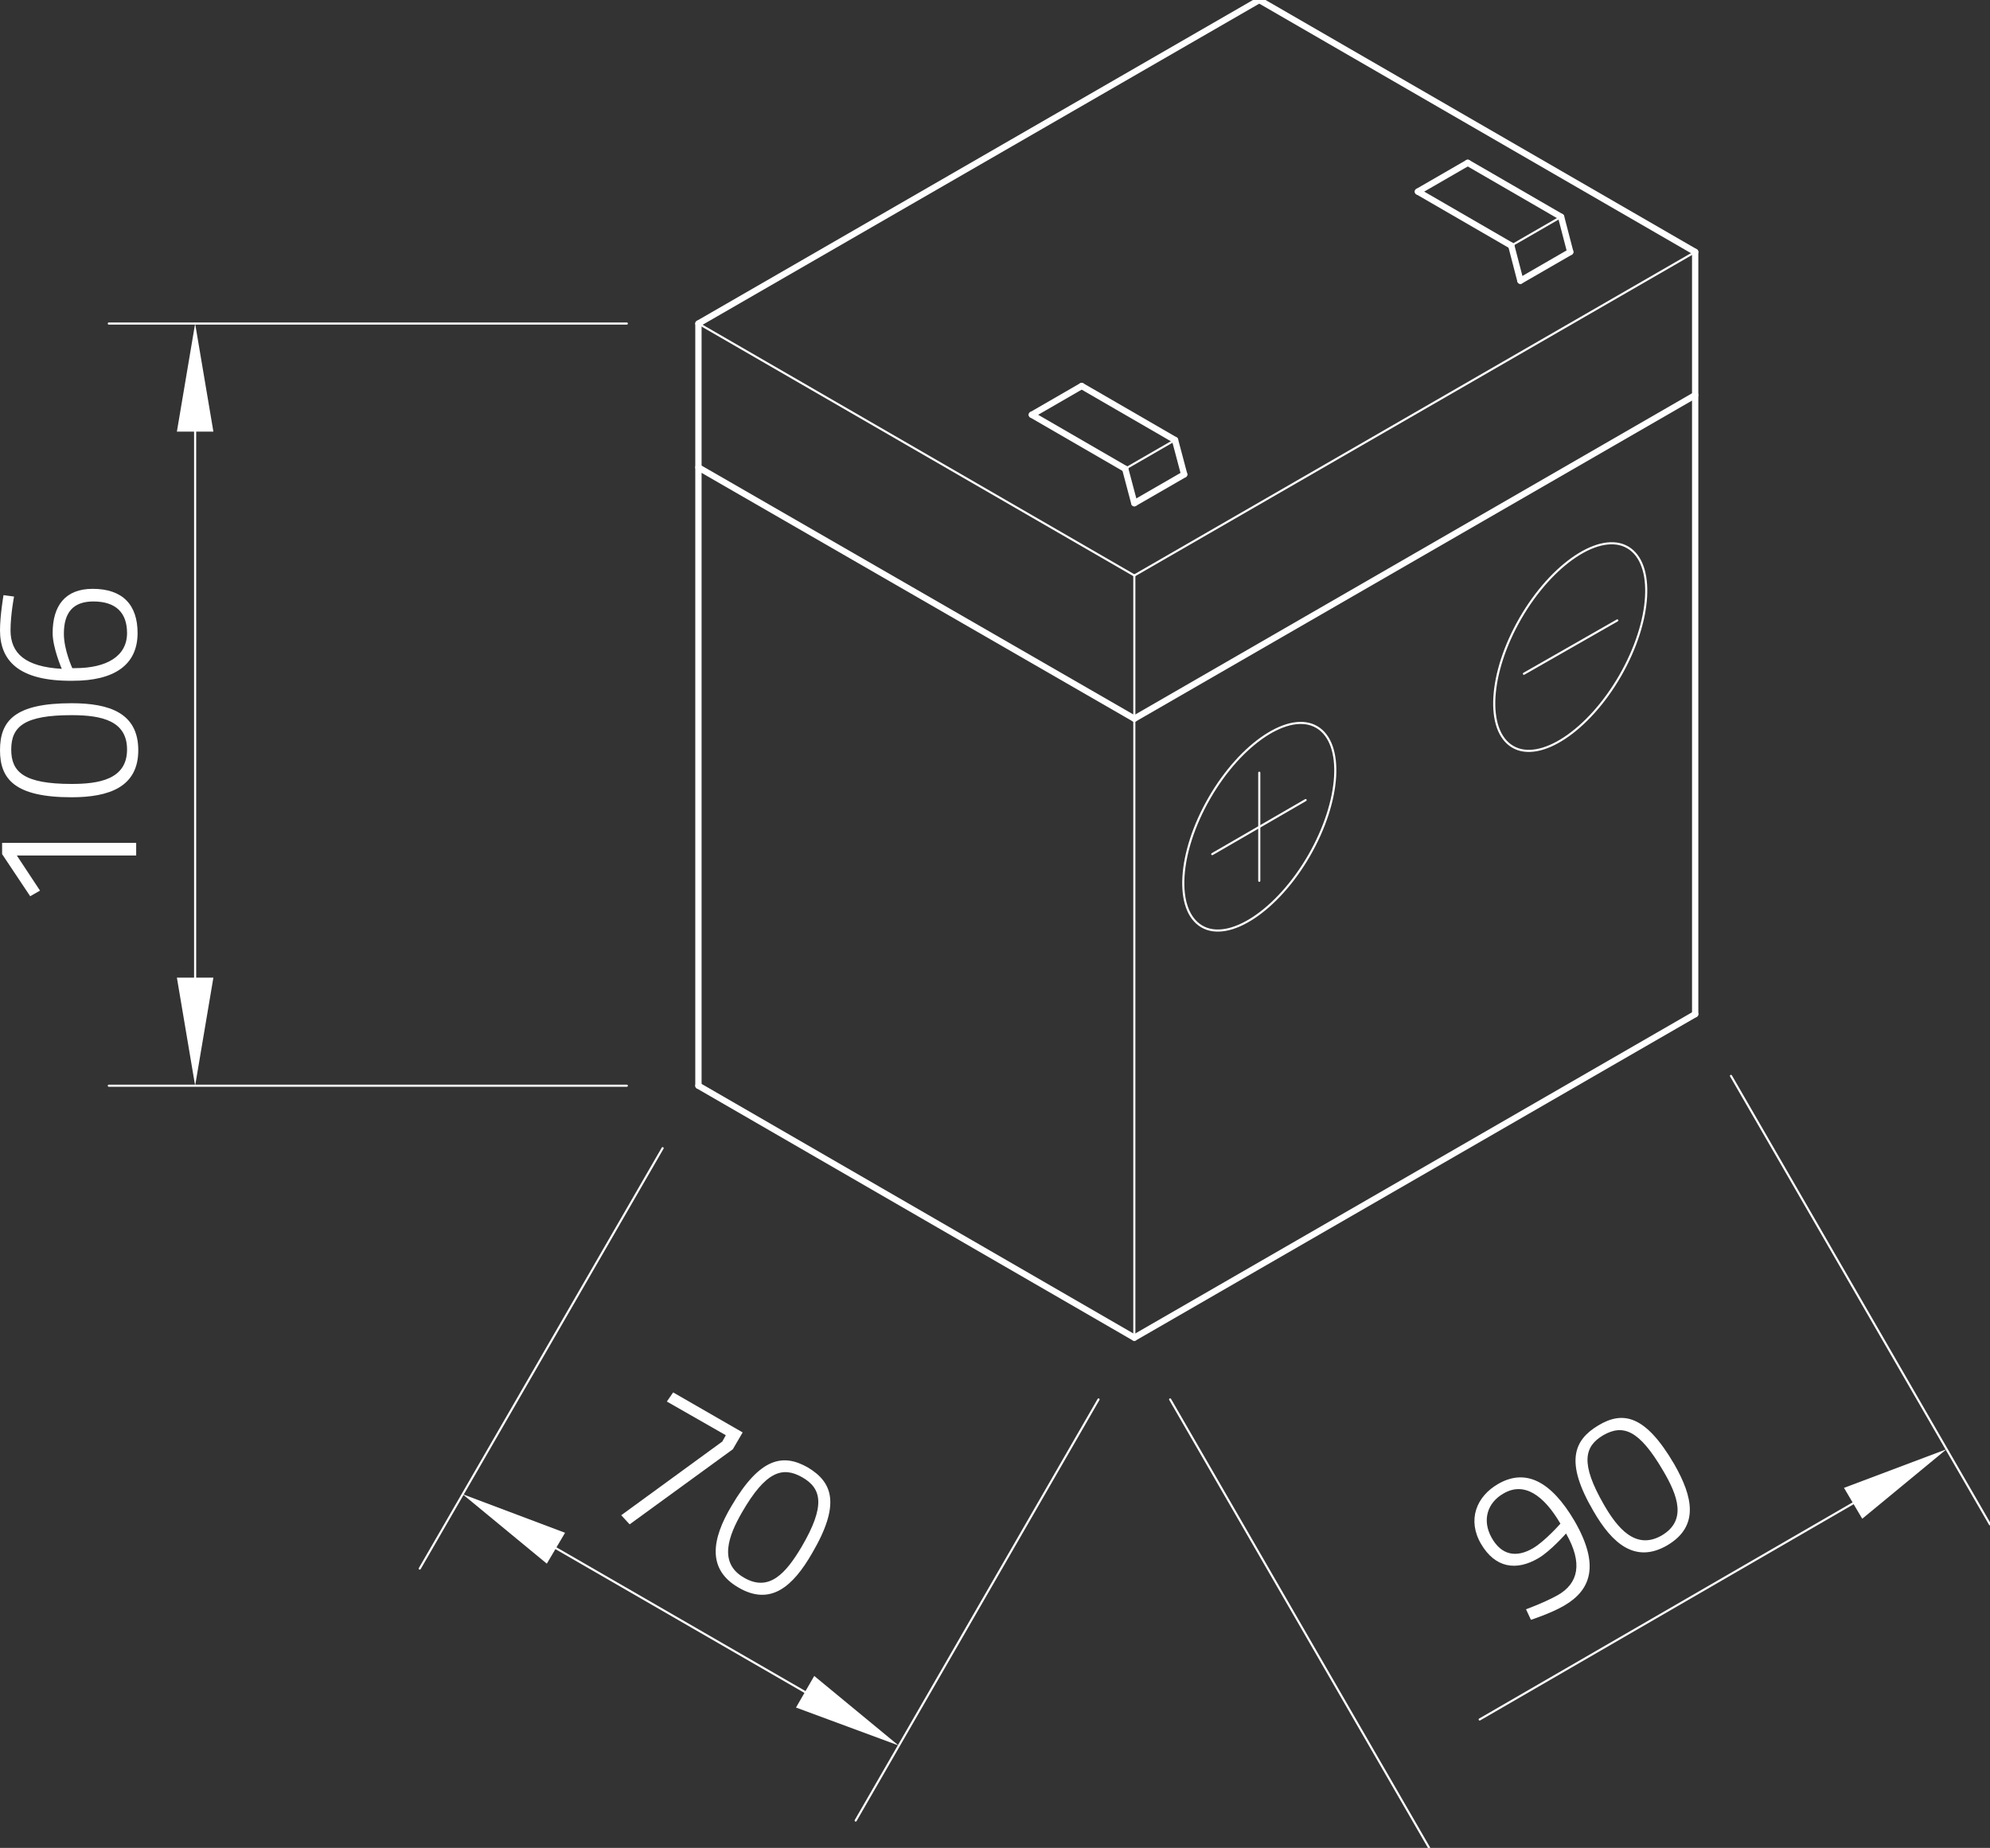<?xml version="1.0" encoding="utf-8"?>
<!-- Generator: Adobe Illustrator 24.1.0, SVG Export Plug-In . SVG Version: 6.00 Build 0)  -->
<svg xmlns="http://www.w3.org/2000/svg" xmlns:xlink="http://www.w3.org/1999/xlink" version="1.1" id="Ebene_1" x="0px" y="0px" viewBox="0 0 283.5 263.3" style="enable-background:new 0 0 283.5 263.3;" xml:space="preserve" width="283.5" height="263.3">
<rect x="0" y="0" width="283.5" height="263.3" fill="#333333" stroke="none"/>
<style type="text/css">
	.st0{fill:none;stroke:#FFFFFF;stroke-width:0.3;stroke-linecap:round;stroke-linejoin:round;stroke-miterlimit:10;}
	.st1{fill:#FFFFFF;}
	.st2{fill:none;stroke:#FFFFFF;stroke-width:0.899;stroke-linecap:round;stroke-linejoin:round;stroke-miterlimit:10;}
	.st3{fill:none;}
</style>
<g id="LINE_672_">
	<line class="st0" x1="99.5" y1="46.1" x2="161.6" y2="82"/>
</g>
<g id="LINE_673_">
	<line class="st0" x1="161.6" y1="82" x2="241.5" y2="35.9"/>
</g>
<g id="LINE_677_">
	<line class="st0" x1="161.6" y1="82" x2="161.6" y2="190.6"/>
</g>
<g id="LINE_678_">
	<line class="st0" x1="166.7" y1="199.4" x2="203.6" y2="263.3"/>
</g>
<g id="LINE_679_">
	<line class="st0" x1="246.6" y1="153.3" x2="283.5" y2="217.2"/>
</g>
<g id="LINE_680_">
	<line class="st0" x1="210.8" y1="245" x2="264" y2="214.2"/>
</g>
<g id="SOLID_103_">
	<polygon class="st1" points="265.3,216.4 277.3,206.5 262.7,212  "/>
</g>
<g id="MTEXT_80_">
	<g>
		<path class="st1" d="M217.4,229.3c0,0,2.5-0.9,4.5-2c3-1.7,3.6-4.6,1.2-8.8c0,0-2.2,2.5-3.9,3.5c-3.2,1.9-6.2,1.4-8.2-2    c-2-3.4-0.7-6.8,2.5-8.6c3.9-2.2,7.5-0.3,10.8,5.3c3.7,6.4,2.3,9.9-1.5,12.1c-1.9,1.1-4.7,2-4.7,2L217.4,229.3z M222.3,217.1    c-2.4-4.1-5.2-6-8.1-4.3c-2.3,1.3-3.1,3.8-1.7,6.3c1.4,2.5,3.5,2.9,5.9,1.5C220.1,219.6,222.3,217.1,222.3,217.1z"/>
		<path class="st1" d="M238.5,208.6c2.7,4.7,3.6,8.9-1,11.6c-4.5,2.6-7.8-0.2-10.5-4.9c-4.1-7-2.8-10.1,0.7-12.2    C231.2,201,234.4,201.6,238.5,208.6z M228.5,214.4c1.9,3.3,4.5,6.5,8.2,4.4c3.6-2.1,2.4-5.6,0.2-9.3c-3.4-5.8-5.7-6.6-8.5-5    C225.7,206.1,225.1,208.5,228.5,214.4z"/>
	</g>
</g>
<g id="LINE_683_">
	<line class="st0" x1="89.3" y1="154.7" x2="15.5" y2="154.7"/>
</g>
<g id="LINE_684_">
	<line class="st0" x1="89.3" y1="46.1" x2="15.5" y2="46.1"/>
</g>
<g id="LINE_685_">
	<line class="st0" x1="27.8" y1="139.3" x2="27.8" y2="61.5"/>
</g>
<g id="SOLID_104_">
	<polygon class="st1" points="25.2,139.3 27.8,154.7 30.4,139.3  "/>
</g>
<g id="SOLID_105_">
	<polygon class="st1" points="30.4,61.5 27.8,46.1 25.2,61.5  "/>
</g>
<g id="MTEXT_81_">
	<g>
		<path class="st1" d="M0.3,121.7v-1.6h19.1v1.8h-17l3.3,5l-1.4,0.8L0.3,121.7z"/>
		<path class="st1" d="M10.2,100.2c5.4,0,9.5,1.4,9.5,6.7c0,5.2-4.1,6.7-9.5,6.7c-8.1,0-10.2-2.6-10.2-6.7    C0,102.7,2.1,100.2,10.2,100.2z M10.2,111.7c3.8,0,7.9-0.6,7.9-4.9c0-4.1-3.6-4.9-7.9-4.9c-6.7,0-8.6,1.6-8.6,4.9    C1.6,110,3.4,111.7,10.2,111.7z"/>
		<path class="st1" d="M2,85c0,0-0.5,2.6-0.5,4.8c0,3.3,2.1,5.2,7.3,5.5c0,0-1.3-3-1.3-5.1c0-3.9,1.8-6.3,5.7-6.3    c4.3,0,6.4,2.3,6.4,6.3c0,4.6-3.4,6.8-9.2,6.8C2.5,97.1,0,94,0,89.8c0-2.1,0.5-5,0.5-5L2,85z M10.3,95.2c0.1,0,0.3,0,0.4,0    c4.5,0,7.4-1.7,7.4-5c0-2.9-1.6-4.5-4.8-4.5c-2.9,0-4.2,1.6-4.2,4.6C9.1,92.6,10.3,95.2,10.3,95.2z"/>
	</g>
</g>
<g id="LINE_686_">
	<line class="st0" x1="94.4" y1="163.6" x2="59.8" y2="223.5"/>
</g>
<g id="LINE_687_">
	<line class="st0" x1="156.5" y1="199.4" x2="121.9" y2="259.4"/>
</g>
<g id="LINE_688_">
	<line class="st0" x1="79.2" y1="220.6" x2="114.7" y2="241.1"/>
</g>
<g id="SOLID_106_">
	<polygon class="st1" points="80.5,218.4 65.9,212.9 77.9,222.8  "/>
</g>
<g id="SOLID_107_">
	<polygon class="st1" points="113.4,243.3 128,248.7 116,238.8  "/>
</g>
<g id="MTEXT_82_">
	<g>
		<path class="st1" d="M95.9,198.4l9.9,5.7l-1.4,2.4l-14.7,10.7l-1.2-1.3l14.4-10.5l0.5-0.9l-8.4-4.8L95.9,198.4z"/>
		<path class="st1" d="M115.7,221.3c-2.7,4.7-5.9,7.6-10.5,4.9c-4.5-2.6-3.8-6.9-1-11.6c4.1-7,7.4-7.5,10.9-5.5    C118.6,211.2,119.8,214.3,115.7,221.3z M105.7,215.5c-1.9,3.3-3.4,7.2,0.3,9.3c3.6,2.1,6-0.7,8.2-4.4c3.4-5.8,2.9-8.3,0.1-9.9    C111.5,208.9,109.1,209.6,105.7,215.5z"/>
	</g>
</g>
<g id="LINE_694_">
	<line class="st0" x1="160.3" y1="66.8" x2="167.4" y2="62.7"/>
</g>
<g id="LINE_701_">
	<line class="st0" x1="215.3" y1="35" x2="222.4" y2="30.9"/>
</g>
<g id="ELLIPSE_98_">
	<path class="st0" d="M231.9,78c-3.9-2.3-10.8,2.3-15.3,10.1c-4.5,7.8-5,16-1.1,18.3s10.8-2.3,15.3-10.1S235.8,80.3,231.9,78   L231.9,78z"/>
</g>
<g id="LINE_703_">
	<line class="st0" x1="217.1" y1="96" x2="230.4" y2="88.4"/>
</g>
<g id="ELLIPSE_99_">
	<path class="st0" d="M187.6,103.6c-3.9-2.3-10.8,2.3-15.3,10.1s-5,16-1.1,18.3c3.9,2.3,10.8-2.3,15.3-10.1S191.5,105.9,187.6,103.6   L187.6,103.6z"/>
</g>
<g id="LINE_704_">
	<line class="st0" x1="172.7" y1="121.7" x2="186" y2="114"/>
</g>
<g id="LINE_705_">
	<line class="st0" x1="179.4" y1="110.1" x2="179.4" y2="125.5"/>
</g>
<g id="LINE_669_">
	<line class="st2" x1="161.6" y1="190.6" x2="241.5" y2="144.5"/>
</g>
<g id="LINE_670_">
	<line class="st2" x1="161.6" y1="190.6" x2="99.5" y2="154.7"/>
</g>
<g id="LINE_671_">
	<line class="st2" x1="99.5" y1="154.7" x2="99.5" y2="46.1"/>
</g>
<g id="LINE_674_">
	<line class="st2" x1="241.5" y1="35.9" x2="179.4" y2="0"/>
</g>
<g id="LINE_675_">
	<line class="st2" x1="179.4" y1="0" x2="99.5" y2="46.1"/>
</g>
<g id="LINE_676_">
	<line class="st2" x1="241.5" y1="35.9" x2="241.5" y2="144.5"/>
</g>
<g id="LINE_681_">
	<line class="st2" x1="99.5" y1="66.6" x2="161.6" y2="102.4"/>
</g>
<g id="LINE_682_">
	<line class="st2" x1="161.6" y1="102.4" x2="241.5" y2="56.3"/>
</g>
<g id="LINE_689_">
	<line class="st2" x1="161.6" y1="71.7" x2="168.7" y2="67.6"/>
</g>
<g id="LINE_690_">
	<line class="st2" x1="168.7" y1="67.6" x2="167.4" y2="62.7"/>
</g>
<g id="LINE_691_">
	<line class="st2" x1="167.4" y1="62.7" x2="154.1" y2="55"/>
</g>
<g id="LINE_692_">
	<line class="st2" x1="154.1" y1="55" x2="147" y2="59.1"/>
</g>
<g id="LINE_693_">
	<line class="st2" x1="147" y1="59.1" x2="160.3" y2="66.8"/>
</g>
<g id="LINE_695_">
	<line class="st2" x1="160.3" y1="66.8" x2="161.6" y2="71.7"/>
</g>
<g id="LINE_696_">
	<line class="st2" x1="216.6" y1="40" x2="223.7" y2="35.9"/>
</g>
<g id="LINE_697_">
	<line class="st2" x1="223.7" y1="35.9" x2="222.4" y2="30.9"/>
</g>
<g id="LINE_698_">
	<line class="st2" x1="222.4" y1="30.9" x2="209.1" y2="23.2"/>
</g>
<g id="LINE_699_">
	<line class="st2" x1="209.1" y1="23.2" x2="202" y2="27.3"/>
</g>
<g id="LINE_700_">
	<line class="st2" x1="202" y1="27.3" x2="215.3" y2="35"/>
</g>
<g id="LINE_702_">
	<line class="st2" x1="215.3" y1="35" x2="216.6" y2="40"/>
</g>
<g id="POINT_153_">
	<line class="st3" x1="161.6" y1="190.6" x2="161.6" y2="190.6"/>
</g>
<g id="POINT_154_">
	<line class="st3" x1="241.5" y1="144.5" x2="241.5" y2="144.5"/>
</g>
<g id="POINT_155_">
	<line class="st3" x1="277.3" y1="206.5" x2="277.3" y2="206.5"/>
</g>
<g id="POINT_156_">
	<line class="st3" x1="99.5" y1="154.7" x2="99.5" y2="154.7"/>
</g>
<g id="POINT_157_">
	<line class="st3" x1="99.5" y1="46.1" x2="99.5" y2="46.1"/>
</g>
<g id="POINT_158_">
	<line class="st3" x1="27.8" y1="46.1" x2="27.8" y2="46.1"/>
</g>
<g id="POINT_159_">
	<line class="st3" x1="99.5" y1="154.7" x2="99.5" y2="154.7"/>
</g>
<g id="POINT_160_">
	<line class="st3" x1="161.6" y1="190.6" x2="161.6" y2="190.6"/>
</g>
</svg>
